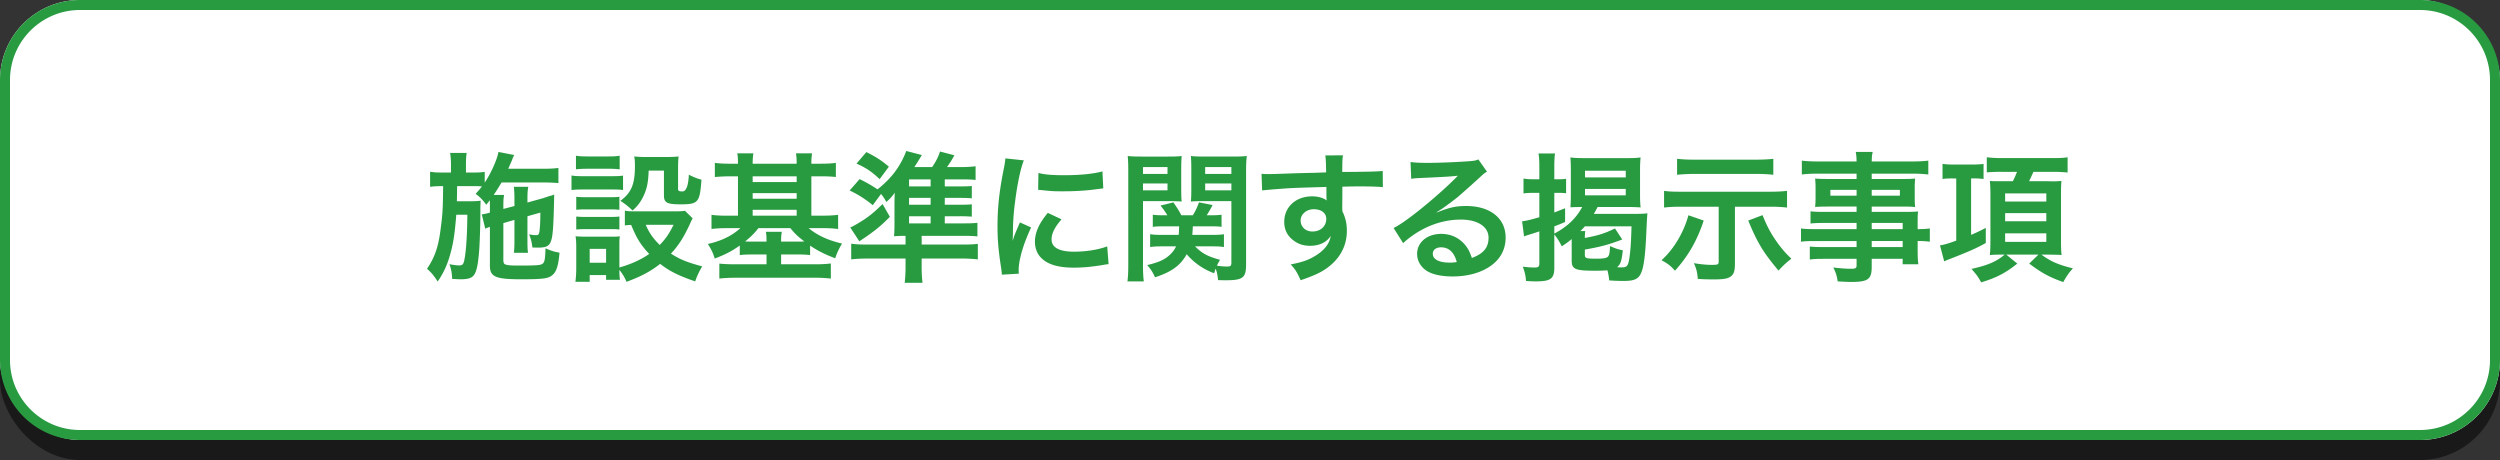 <svg xmlns="http://www.w3.org/2000/svg" viewBox="0 0 250 46"><rect x="0" y="0" width="250" height="46" fill="#333333" stroke="none"/><defs><style>.cls-1{fill:#289b41}</style></defs><rect y="2" width="250" height="44" rx="8" ry="8" style="fill:#000;isolation:isolate;opacity:.5"/><rect width="250" height="44" rx="8" ry="8" style="fill:#fff"/><path class="cls-1" d="M242 1c3.86 0 7 3.14 7 7v28c0 3.86-3.14 7-7 7H8c-3.86 0-7-3.14-7-7V8c0-3.86 3.14-7 7-7h234m0-1H8a8 8 0 0 0-8 8v28a8 8 0 0 0 8 8h234a8 8 0 0 0 8-8V8a8 8 0 0 0-8-8Z"/><path class="cls-1" d="M50.335 22.31v3.67c0 .28.056.407.196.463.196.084.602.112 1.247.112 1.96 0 2.297-.028 2.493-.197.196-.14.252-.504.28-1.526.63.267.799.322 1.4.435-.111 1.302-.307 1.918-.727 2.254-.406.336-.91.407-3.166.407-2.493 0-3.068-.252-3.068-1.345v-3.895a2.922 2.922 0 0 0-.462.183l-.35-1.429.154-.028c.322-.056.364-.07.658-.154v-.686c0-.21 0-.337-.014-.547a14.67 14.67 0 0 1-.35.448c-.378-.518-.616-.755-1.064-1.092.321-.35.42-.462.63-.742-.322-.029-.49-.029-.981-.029h-1.498q-.015 1.303-.029 1.514h1.317c.476 0 .756-.015 1.065-.057-.014.113-.028.631-.028.715v.63c0 .883-.056 2.704-.112 3.516-.112 1.527-.267 2.27-.575 2.633-.21.252-.602.365-1.246.365q-.098 0-.505-.014-.153-.015-.378-.015c-.042-.658-.098-.98-.28-1.484.084.028.154.028.196.042.35.056.56.084.77.084.393 0 .463-.112.589-.897.14-.896.224-2.437.238-4.173H45.63c-.14 1.694-.253 2.548-.477 3.459-.322 1.33-.728 2.283-1.387 3.221-.364-.574-.644-.91-1.064-1.274.784-1.162 1.135-2.185 1.359-3.964.21-1.583.224-2.003.252-4.3h-.154c-.49 0-.883.028-1.149.07V17.17c.406.07.673.084 1.289.084h.799v-.729a7.71 7.71 0 0 0-.085-1.232h1.653c-.056.393-.07.644-.07 1.232v.729h.603c.602 0 .91-.014 1.274-.07v1.079c.644-.967 1.233-2.298 1.373-3.068l1.582.308c-.07.098-.14.267-.237.532l-.365.84h3.572c.616 0 1.079-.027 1.443-.083v1.513a19.368 19.368 0 0 0-1.429-.057h-4.258c-.266.448-.462.77-.785 1.247h1.037c-.056.364-.07.519-.07 1.093v.308l1.107-.294v-.756c0-.505-.028-.925-.057-1.163h1.443c-.056.266-.084.602-.084 1.092v.477l1.415-.393c.07-.013.238-.07.49-.154.127-.042.238-.084.336-.112.252-.056.267-.07.435-.14-.07 3.404-.14 4.259-.365 4.763-.196.42-.49.546-1.274.546q-.098 0-.547-.014a4.426 4.426 0 0 0-.322-1.316c.266.055.477.084.673.084.294 0 .336-.084.392-.673.042-.49.056-.98.056-1.583l-1.289.364v2.494c0 .63.014.84.056 1.162h-1.415c.042-.364.057-.56.057-1.162v-2.13l-1.107.323Zm6.814-4.762c.336.057.602.07 1.135.07h2.885c.588 0 .827-.014 1.135-.056v1.443c-.294-.042-.476-.056-1.065-.056h-2.955c-.505 0-.8.014-1.135.056v-1.457Zm12.117 4.286q-.084.14-.28.575c-.603 1.303-1.121 2.13-1.892 2.955.953.603 1.597.855 3.124 1.275-.322.56-.504.925-.7 1.499-1.64-.56-2.55-1.01-3.502-1.751-.939.742-1.934 1.274-3.362 1.793a4.873 4.873 0 0 0-.715-1.19c0 .476.015.644.057.993h-1.387v-.475h-1.64v.672h-1.428c.056-.434.084-.882.084-1.387v-2.059c0-.448-.014-.77-.07-1.107.35.028.645.042 1.079.042h2.409c.546 0 .7 0 .938-.042-.042.309-.042.491-.042 1.023v2.101c1.247-.364 2.158-.784 2.984-1.358-.854-.897-1.26-1.57-1.807-2.9-.28.014-.406.014-.63.056v-1.485c.28.056.532.07.896.07h4.133c.532 0 .784-.014.98-.056l.77.756Zm-11.669-6.26c.379.055.603.07 1.177.07h2.017c.574 0 .798-.015 1.176-.07v1.358a9.592 9.592 0 0 0-1.176-.056h-2.017c-.504 0-.827.014-1.177.056v-1.359Zm.028 4.104c.266.027.477.042.925.042h2.493c.462 0 .644-.015.896-.042v1.302a8.19 8.19 0 0 0-.896-.042H58.55c-.448 0-.645.014-.925.042v-1.302Zm0 1.974c.266.029.477.042.925.042h2.493c.462 0 .644-.013.896-.042v1.303c-.322-.042-.462-.042-.924-.042h-2.48c-.433 0-.615.014-.91.042v-1.303Zm1.345 4.622h1.639v-1.386h-1.64v1.386Zm5.897-9.216c-.042 1.218-.182 1.877-.574 2.662-.28.546-.546.896-1.037 1.33a7.427 7.427 0 0 0-1.218-.967c1.106-.811 1.456-1.666 1.456-3.501 0-.435-.014-.575-.07-.939a8.99 8.99 0 0 0 1.107.056h2.143c.49 0 .826-.013 1.19-.055-.041.307-.056.671-.056 1.19v2.073c0 .182.099.237.435.237q.56 0 .644-1.68a5.5 5.5 0 0 0 1.26.505c-.167 2.296-.322 2.464-2.1 2.464-1.36 0-1.653-.168-1.653-.91v-2.466h-1.527Zm-.294 5.42c.35.813.743 1.373 1.4 2.018.603-.63.897-1.05 1.387-2.018h-2.787Zm9.223-6.107c0-.532-.014-.756-.07-1.036h1.611c-.042.309-.07.56-.07 1.036h4.399c0-.546-.028-.77-.07-1.036h1.61c-.042.294-.07.56-.07 1.036h.925c.658 0 1.106-.027 1.526-.084v1.415c-.49-.056-.952-.07-1.526-.07h-.925v3.936h1.12c.575 0 1.094-.028 1.556-.084V22.9a11.27 11.27 0 0 0-1.513-.084H80.87c.855.714 1.905 1.204 3.334 1.54-.308.519-.49.897-.686 1.471-.995-.378-1.653-.7-2.508-1.26v.939a10.236 10.236 0 0 0-1.275-.057h-1.624v.98h3.417c.673 0 1.093-.027 1.556-.083v1.512a13.437 13.437 0 0 0-1.667-.084h-7.803c-.686 0-1.204.029-1.68.084v-1.499c.405.043.868.07 1.596.07h3.124v-.98h-1.401c-.588 0-.882.014-1.274.057v-.953c-.84.589-1.443.896-2.508 1.302-.154-.532-.308-.854-.686-1.457 1.373-.307 2.423-.826 3.25-1.582h-1.373c-.616 0-1.05.028-1.513.084v-1.415c.42.056.882.084 1.513.084h1.135v-3.936h-.77c-.59 0-1.051.028-1.542.07v-1.415c.435.057.897.084 1.541.084h.77Zm2.045 6.444c-.42.533-.728.84-1.33 1.33.252.015.406.015.742.015h1.4c0-.476-.013-.701-.069-.981h1.597c-.057.308-.07.518-.07.981h1.624c.337 0 .491 0 .701-.014-.63-.477-.967-.798-1.4-1.33H75.84Zm3.825-4.609v-.574h-4.399v.574h4.399Zm0 1.667v-.56h-4.399v.56h4.399Zm0 1.695v-.589h-4.399v.59h4.399Zm16.745.77c.574 0 .939-.013 1.33-.056v1.36c-.35-.042-.741-.057-1.414-.057h-4.16v.87H96.2c.757 0 1.12-.015 1.583-.071v1.555a14.285 14.285 0 0 0-1.723-.084h-3.895v.784c0 .701.029 1.135.085 1.64h-1.78c.057-.561.085-.954.085-1.626v-.798h-3.712c-.77 0-1.233.028-1.723.084V24.37c.42.056.826.084 1.513.084h3.922v-.869c-.462 0-.799.015-1.149.042.028-.433.042-.685.042-1.33v-1.85c0-.42.014-.868.028-1.175a4.714 4.714 0 0 1-.84.923c-.21-.364-.28-.49-.532-.797l-.827 1.12a10.988 10.988 0 0 0-2.311-1.471l.994-1.135c.771.378 1.177.616 1.793 1.023 1.401-1.107 2.298-2.31 2.872-3.838l1.555.406c-.056.098-.112.196-.14.238q-.238.406-.602.967h1.778c.407-.616.603-.995.785-1.555l1.443.378c-.07.113-.127.21-.154.266-.266.448-.308.505-.589.91h1.443c.504 0 1.023-.027 1.415-.083v1.372c-.35-.042-.742-.056-1.219-.056h-1.863v.7h1.457c.7 0 .98-.013 1.247-.041v1.232c-.35-.027-.617-.042-1.247-.042h-1.457v.686h1.457c.672 0 .896-.013 1.247-.042v1.233a14.64 14.64 0 0 0-1.247-.042h-1.457v.715h1.933Zm-7.424-.657c-.966.98-1.611 1.498-3.054 2.45l-.91-1.386c.21-.084.42-.196.7-.364 1.009-.589 1.527-.995 2.536-1.976l.728 1.276Zm-2.353-6.472c1.008.504 1.456.798 2.255 1.457l-.925 1.246c-.826-.77-1.33-1.106-2.31-1.555l.98-1.148Zm6.429 3.432v-.7h-2.157v.7h2.157Zm-2.157 1.835h2.157v-.687h-2.157v.687Zm0 1.863h2.157v-.715h-2.157v.715Zm9.28 5.127c-.014-.253-.028-.337-.07-.658-.266-1.696-.365-2.775-.365-4.189 0-1.808.168-3.404.575-5.477.154-.785.182-.924.21-1.303l1.849.196c-.336.826-.658 2.396-.883 4.189a23.335 23.335 0 0 0-.21 3.095c0 .308-.014.42-.028.77.154-.49.182-.588.729-1.849l1.12.505c-.77 1.625-1.246 3.25-1.246 4.244 0 .084 0 .197.013.378l-1.694.099Zm5.967-5.533c-.7.812-.995 1.415-.995 2.016 0 .799.77 1.219 2.228 1.219 1.232 0 2.45-.196 3.334-.532l.14 1.78c-.196.013-.253.027-.575.083-1.12.182-1.974.266-2.9.266-1.737 0-2.857-.392-3.473-1.218-.267-.35-.42-.87-.42-1.373 0-.91.42-1.849 1.288-2.886l1.373.645Zm-2.311-4.637c.63.168 1.372.225 2.591.225 1.555 0 2.886-.128 3.81-.38l.084 1.696c-.111.014-.322.042-.994.126-.896.112-1.961.168-2.998.168-1.022 0-1.036 0-2.521-.154l.028-1.681Zm10.457 9.147c0 .827.027 1.288.084 1.695h-1.64c.057-.42.084-.869.084-1.737V17.17c0-.729-.013-1.12-.055-1.57.392.044.742.057 1.428.057h2.535c.729 0 1.051-.013 1.43-.056-.028.392-.043.756-.043 1.302v1.99c0 .63.015.953.042 1.26a17.689 17.689 0 0 0-1.303-.042H114.3v6.332Zm0-9.05h2.451v-.685h-2.451v.686Zm0 1.64h2.451v-.686h-2.451v.686Zm5.21 5.603c.673.7 1.289 1.022 2.494 1.344-.154.267-.196.336-.309.59.504.069.7.083 1.01.083.349 0 .433-.07.433-.379v-6.163h-2.76c-.49 0-.924.015-1.288.042.028-.35.042-.644.042-1.26v-1.99c0-.532-.014-.896-.042-1.302.392.043.715.056 1.428.056h2.718c.687 0 1.051-.014 1.443-.056-.056.504-.07.882-.07 1.555v9.301c0 1.316-.322 1.568-1.989 1.568-.28 0-.448 0-.812-.013-.057-.504-.099-.757-.239-1.149-.07.182-.084.252-.154.462a6.53 6.53 0 0 1-2.745-1.905c-.616 1.121-1.5 1.766-3.166 2.311a4.168 4.168 0 0 0-.784-1.218c.952-.239 1.373-.407 1.806-.672.49-.323.87-.729 1.08-1.205h-1.374c-.49 0-.854.014-1.218.07v-1.29c.308.057.602.071 1.12.071h1.737c.028-.308.028-.434.042-.854h-1.625c-.448 0-.729.013-1.008.055v-1.217c.294.042.518.055.98.055h.476a6.769 6.769 0 0 0-.685-.967l1.288-.322c.35.505.547.813.799 1.29h1.148c.266-.435.364-.632.616-1.29l1.359.267c-.21.406-.323.602-.588 1.022h.476c.462 0 .714-.013 1.008-.055v1.217c-.252-.042-.56-.055-.994-.055h-1.877c-.014.308-.028.56-.056.854h2.045c.533 0 .813-.014 1.12-.07v1.289c-.336-.056-.63-.07-1.134-.07h-1.751Zm1.009-7.242h2.619v-.686h-2.62v.686Zm0 1.64h2.619v-.687h-2.62v.686Zm13.706 1.75c0 .056.013.168.013.336.309.645.449 1.219.449 1.975 0 1.527-.728 2.843-2.087 3.782-.588.406-1.233.7-2.536 1.148-.392-.868-.532-1.078-.994-1.582 1.149-.224 1.723-.42 2.381-.812.952-.547 1.513-1.26 1.625-2.046-.406.644-1.135.995-2.06.995-.643 0-1.148-.154-1.623-.505-.66-.476-.967-1.092-.967-1.89 0-1.485 1.162-2.55 2.787-2.55.602 0 1.135.154 1.457.42q-.014-.07-.014-.167c-.014-.029-.014-.813-.014-1.192-2.003.057-3.32.099-3.936.14q-2.115.155-2.493.21l-.057-1.666c.309.028.435.028.687.028.35 0 .574 0 2.38-.07.912-.029 1.052-.029 2.2-.056q.463-.015 1.191-.042-.014-1.331-.084-1.695l1.765-.014c-.057.434-.057.462-.07 1.667 2.437-.015 3.53-.042 4.048-.099l.014 1.612c-.518-.042-1.19-.07-2.353-.07-.336 0-.588 0-1.696.028v.91l-.013 1.205Zm-2.858.14c-.715 0-1.303.505-1.303 1.12 0 .644.49 1.107 1.19 1.107.8 0 1.374-.532 1.374-1.26 0-.59-.49-.967-1.26-.967Zm12.32.322c1.275-.504 1.891-.644 2.942-.644 2.394 0 3.935 1.232 3.935 3.152 0 1.33-.658 2.394-1.905 3.096-.91.517-2.1.797-3.39.797-1.176 0-2.157-.223-2.716-.644-.534-.392-.841-.98-.841-1.61 0-1.164 1.009-2.003 2.41-2.003.98 0 1.834.406 2.423 1.148.28.35.433.658.643 1.26 1.163-.434 1.667-1.036 1.667-2.03 0-1.093-1.078-1.807-2.773-1.807-2.045 0-4.09.826-5.77 2.352l-.954-1.512c.49-.239 1.051-.616 1.976-1.317 1.303-.995 3.123-2.563 4.187-3.641l.253-.253-.014-.014c-.532.07-1.429.126-3.964.238a4.692 4.692 0 0 0-.673.07l-.07-1.68c.476.056.882.083 1.653.083 1.191 0 2.9-.07 4.259-.168.49-.042.644-.07.868-.181l.868 1.232c-.237.126-.336.21-.727.574a103.66 103.66 0 0 1-2.2 1.961c-.252.21-1.26.967-1.54 1.148q-.351.239-.575.365l.028.028Zm.42 3.488c-.504 0-.827.252-.827.644 0 .56.631.883 1.667.883.267 0 .337 0 .729-.056-.252-.967-.784-1.47-1.569-1.47Zm13.062-.589v-.238c-.364.309-.532.421-.994.729a5.77 5.77 0 0 0-.742-1.19v3.319c0 1.107-.365 1.373-1.864 1.373-.322 0-.532-.014-.966-.042-.042-.56-.113-.855-.323-1.43.463.057.813.085 1.192.085.378 0 .462-.084.462-.435v-3.18c-.252.086-.323.113-.953.31-.238.07-.364.111-.575.195l-.195-1.512c.448-.057.756-.126 1.723-.406v-2.438h-.59c-.335 0-.671.014-.993.056v-1.485c.336.056.602.07 1.008.07h.575v-1.149c0-.672-.014-1.022-.084-1.428h1.652c-.056.42-.07.743-.07 1.415v1.163h.476c.267 0 .448-.015.701-.042v1.442a5.827 5.827 0 0 0-.7-.042h-.476v1.961c.364-.14.546-.21 1.078-.42v1.372c-.49.211-.63.267-1.078.435v.728c1.316-.7 2.199-1.554 2.787-2.66-.56 0-.841.013-1.177.026.028-.406.042-.77.042-1.288v-2.45c0-.506-.014-.842-.042-1.248.393.056.812.07 1.36.07h4.327c.575 0 .966-.014 1.33-.07-.041.448-.055.799-.055 1.303v2.423c0 .547.014.812.056 1.275a18.944 18.944 0 0 0-1.4-.042h-2.9c-.155.308-.21.406-.378.686h4.174c.532 0 .868-.014 1.19-.056-.027.196-.042.42-.111 1.877-.085 2.045-.225 3.306-.463 3.936-.266.743-.672.952-1.821.952-.434 0-.854-.013-1.43-.055a5.95 5.95 0 0 0-.18-1.009c-.393.028-.7.042-1.191.042-2.045 0-2.382-.14-2.382-1.036v-1.892Zm1.36-1.036a4.07 4.07 0 0 0-.043.687c1.317-.238 2.017-.463 3.012-.953l.727 1.106c-1.372.519-2.142.729-3.739 1.009v.532c0 .336.126.378 1.176.378.84 0 1.121-.084 1.219-.336.07-.181.084-.265.126-.924.575.252.728.308 1.275.42-.112 1.065-.224 1.4-.574 1.695.266.014.322.014.462.014.532 0 .644-.14.77-.938.113-.8.168-1.5.21-3.166h-4.664c-.169.196-.266.294-.448.476h.49Zm-.029-5.365h4.076v-.672H158.5v.672Zm0 1.793h4.076v-.644H158.5v.644Zm11.871 2.522c-.658 1.989-1.527 3.515-2.872 5.014-.406-.462-.714-.715-1.345-1.05 1.205-1.079 2.214-2.76 2.69-4.497l1.527.532Zm-2.283-1.387c-.715 0-1.163.028-1.682.084v-1.667c.505.07.883.084 1.696.084h8.909c.728 0 1.19-.028 1.694-.084v1.667a14.497 14.497 0 0 0-1.68-.084h-3.53v5.644c0 .813-.112 1.122-.463 1.36-.294.196-.715.265-1.653.265-.602 0-1.106-.013-1.597-.055-.055-.658-.14-1.01-.391-1.57.658.113 1.274.17 1.75.17.659 0 .728-.029.728-.351v-5.463h-3.781Zm9.245-3.194a15.25 15.25 0 0 0-1.695-.085h-6.262c-.532 0-1.106.029-1.667.085v-1.597c.519.056.967.084 1.682.084h6.26c.645 0 1.177-.027 1.682-.084v1.598Zm-1.08 4.035c.491 1.217.87 1.904 1.556 2.857.463.616.742.939 1.33 1.498-.49.379-.826.687-1.288 1.192-1.527-1.822-2.116-2.789-3.026-5.001l1.429-.546Zm9.406.784h-3.32c-.504 0-.91.014-1.288.056v-1.22c.336.043.7.057 1.317.057h3.291v-.532h-2.97c-.503 0-.854.014-1.175.042.027-.295.042-.589.042-.938v-.925c0-.393-.015-.645-.042-.98.364.028.658.041 1.19.041h2.955v-.532h-3.838c-.686 0-1.148.028-1.638.084v-1.386c.434.055.91.084 1.722.084h3.754c-.013-.49-.027-.645-.084-.953h1.695c-.07.308-.084.449-.098.953h3.936c.813 0 1.275-.029 1.723-.084v1.386a13.377 13.377 0 0 0-1.639-.084h-4.02v.532h3.166c.532 0 .84-.013 1.177-.042a9.443 9.443 0 0 0-.042.98v.926c0 .42.013.63.042.938a12.396 12.396 0 0 0-1.12-.042h-3.223v.532h3.138c.827 0 1.107-.014 1.499-.042-.042.35-.042.546-.042 1.275v.49c.602 0 .938-.028 1.218-.07v1.33a8.317 8.317 0 0 0-1.218-.07v.813c0 .729.014 1.106.07 1.513h-1.57v-.546h-3.095v.784c0 1.26-.35 1.527-2.059 1.527-.336 0-.896-.028-1.344-.056-.084-.56-.168-.84-.435-1.387.757.084 1.275.126 1.78.126.434 0 .545-.07.545-.322v-.672h-3.29c-.632 0-.968.014-1.388.07V24.65c.378.042.617.056 1.33.056h3.348v-.602h-4.02c-.798 0-1.176.014-1.54.07v-1.331c.364.056.714.07 1.512.07h4.048v-.616Zm-2.619-3.306v.574h2.62v-.574h-2.62Zm4.132.574h2.816v-.574h-2.816v.574Zm3.096 3.348v-.616h-3.096v.616h3.096Zm-3.096 1.793h3.096v-.602h-3.096v.602Zm8.075-6.863c-.434 0-.672.014-.994.056v-1.513c.336.056.685.07 1.204.07h1.793c.435 0 .826-.028 1.107-.057v1.5a6.294 6.294 0 0 0-.966-.056h-.28v5.644c.49-.21.77-.336 1.47-.7V24.3c-1.037.574-1.68.854-3.88 1.709-.028.013-.042.013-.28.126l-.421-1.597c.435-.07.87-.196 1.625-.477v-6.218h-.378Zm4.917-.66c-.505 0-1.009.015-1.485.057v-1.513c.463.056.882.084 1.554.084h5.015c.715 0 1.08-.014 1.514-.084v1.527a13.77 13.77 0 0 0-1.471-.07h-1.947c-.155.35-.28.616-.435.938h1.863l.617.015c.154 0 .587-.029.755-.042-.027.322-.042.728-.042 1.232v4.776c0 .533.015 1.038.057 1.402-.07 0-.126-.015-.154-.015-.113-.013-.477-.013-1.093-.028h-.77c.938.686 1.666 1.009 3.152 1.373-.393.435-.603.728-.967 1.373-1.387-.49-2.2-.939-3.404-1.85l.924-.896h-3.221l1.106.896c-1.19.953-2.087 1.415-3.613 1.878-.35-.617-.393-.673-.967-1.344 1.667-.38 2.451-.715 3.32-1.43h-.365c-.49 0-.826.014-1.12.043.042-.393.056-.87.056-1.387V19.37c0-.448-.028-.994-.056-1.274.294.027.49.027 1.162.027h1.135c.154-.28.294-.63.42-.938h-1.54Zm.35 2.97h4.118v-.812h-4.118v.812Zm0 1.976h4.118v-.813h-4.118v.813Zm0 2.058h4.118v-.854h-4.118v.855Z"/></svg>